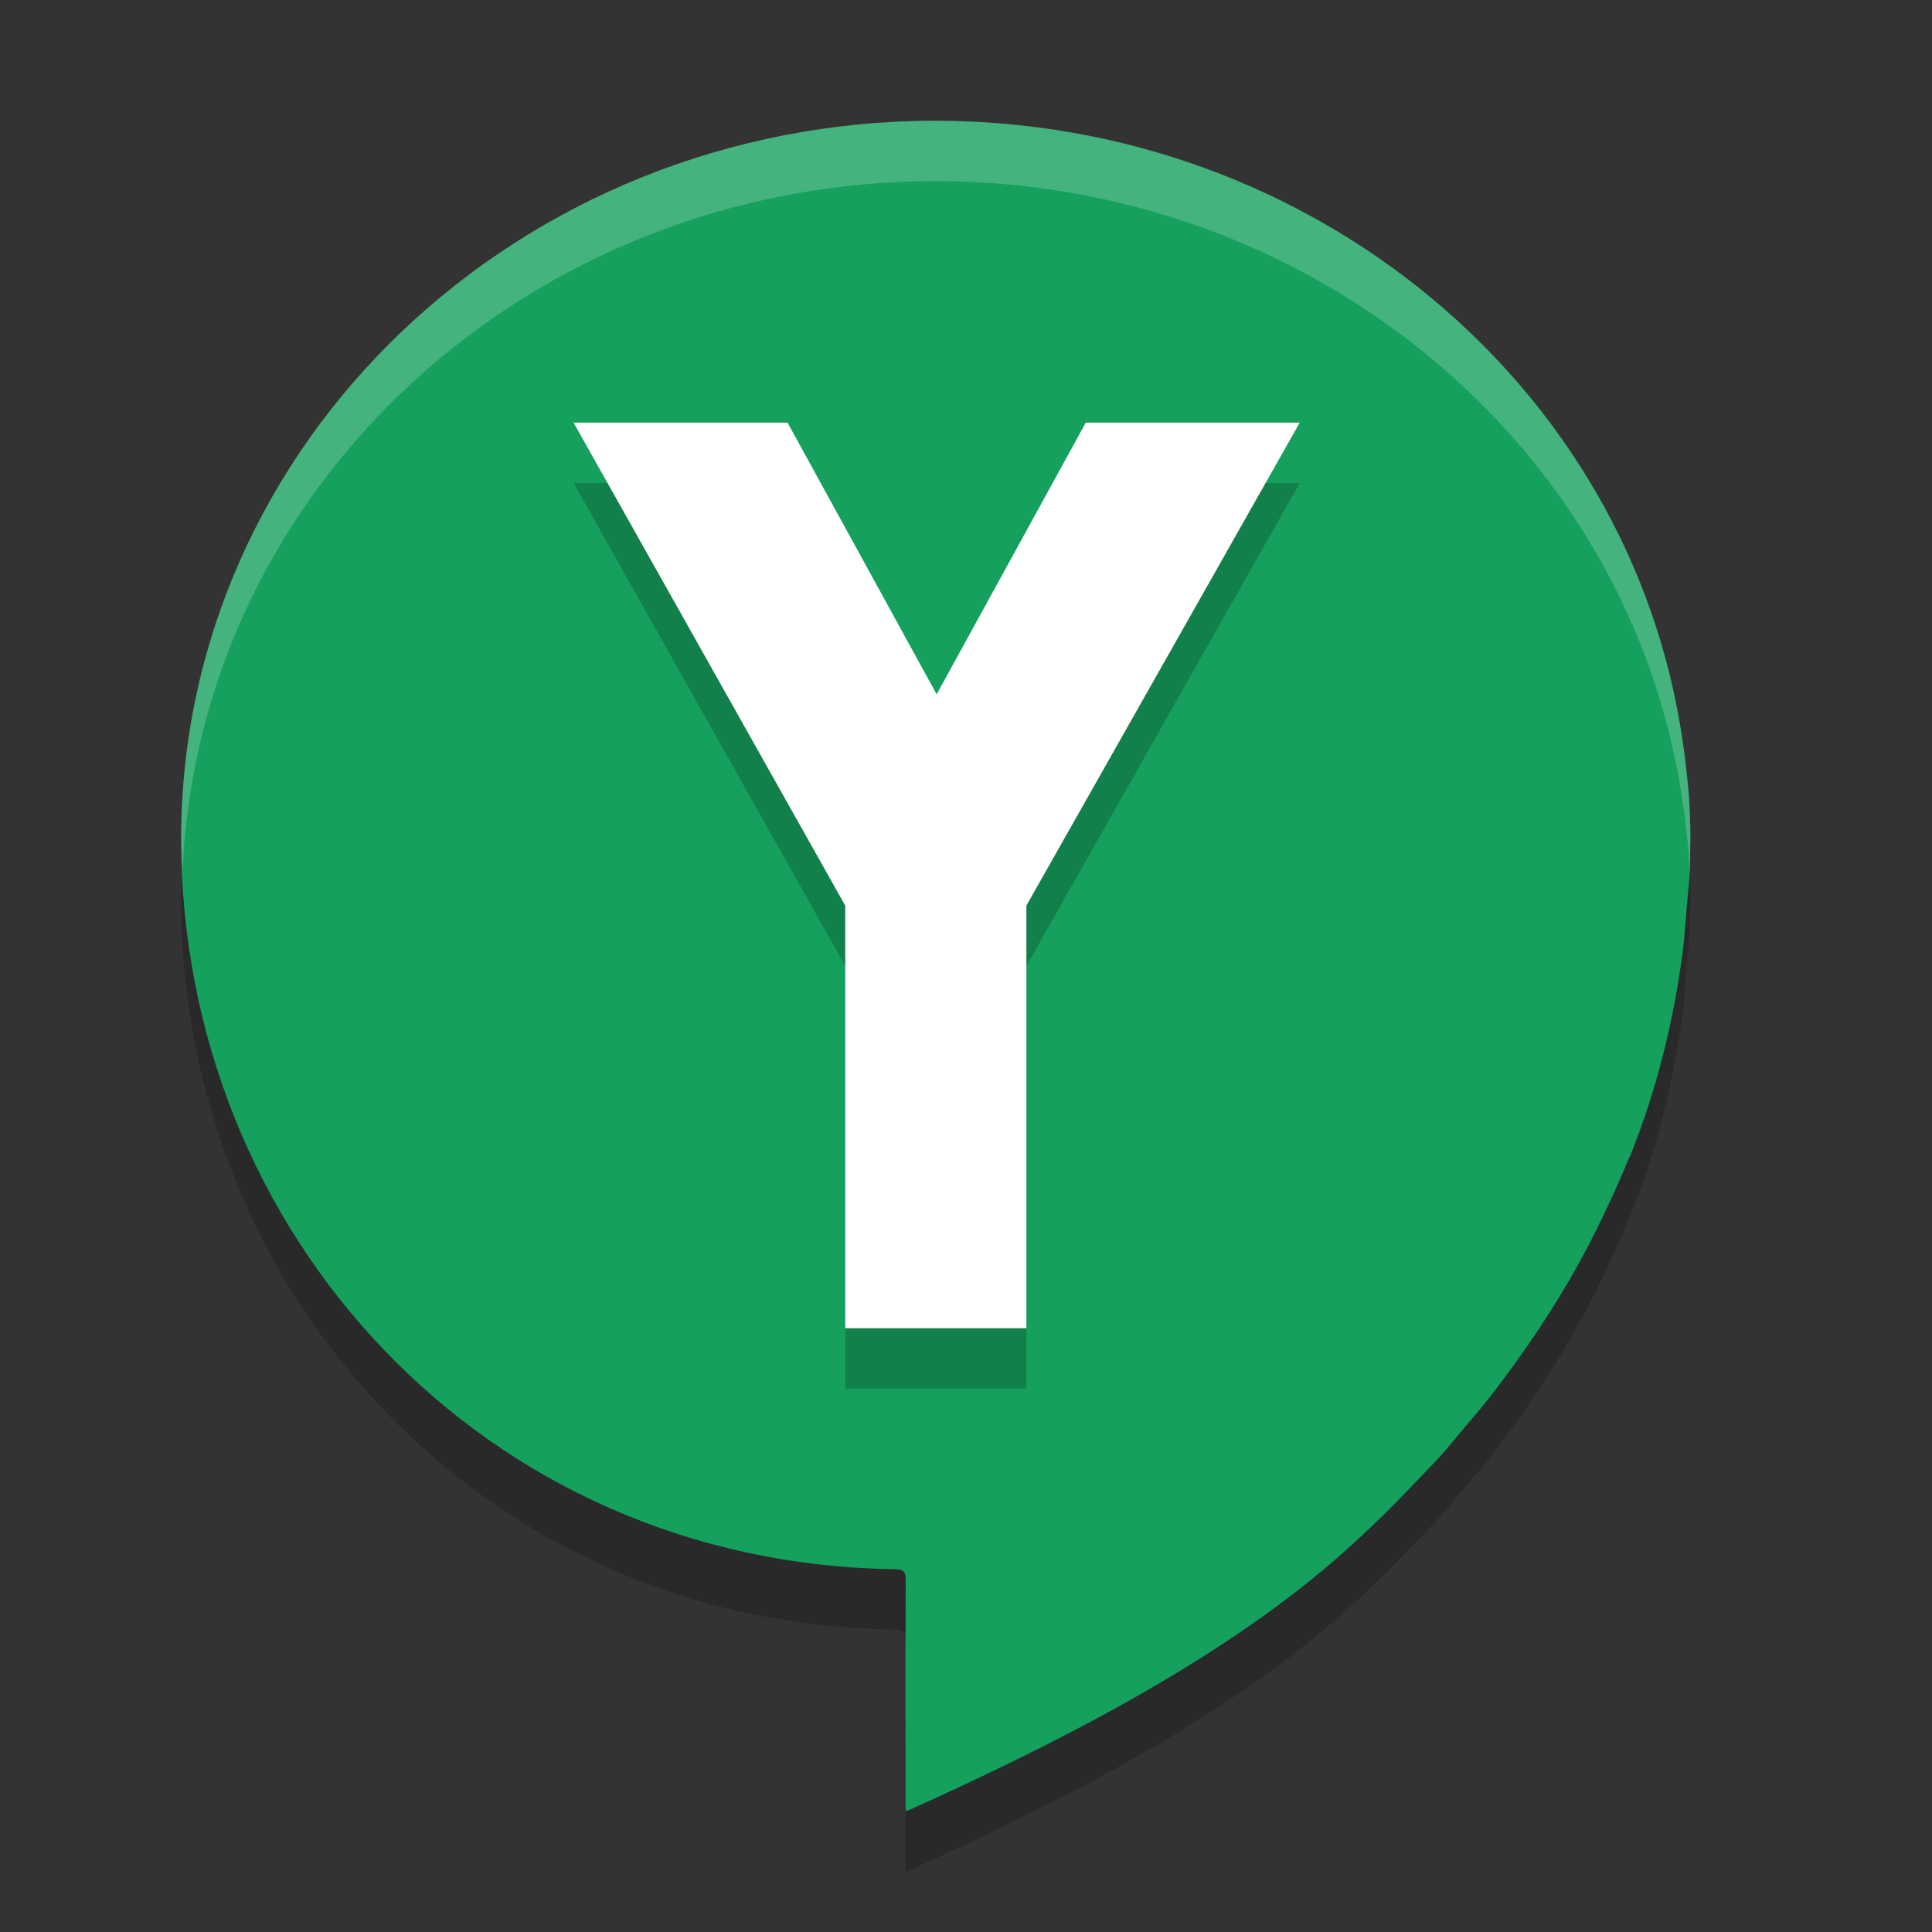 <svg xmlns="http://www.w3.org/2000/svg" width="32" height="32" x="0" y="0" version="1.1" xml:space="preserve">
 <rect width="100%" height="100%" fill="#333333" stroke="none"/>
 <path style="opacity:0.2" d="M 15.5,3 C 8.596,3 3,8.328 3,14.9 c 0.004,6.509 5.001,12.007 11.837,12.091 0.124,0.006 0.166,0.041 0.165,0.175 -0.007,1.223 -0.003,2.457 -0.003,3.68 1.59e-4,0.047 0.004,0.094 0.007,0.153 0.041,-0.016 0.067,-0.026 0.092,-0.037 2.391,-1.079 5.086,-2.443 7.043,-4.152 0.389,-0.34 0.762,-0.697 1.12,-1.068 0.153,-0.159 0.306,-0.32 0.46,-0.479 0.238,-0.244 0.443,-0.517 0.667,-0.774 0.259,-0.296 0.491,-0.611 0.72,-0.928 0.506,-0.701 0.959,-1.432 1.339,-2.204 0.192,-0.39 0.375,-0.784 0.537,-1.187 0.005,-0.008 0.013,-0.014 0.016,-0.022 0.442,-1.103 0.724,-2.244 0.875,-3.415 0.025,-0.197 0.035,-0.394 0.053,-0.592 0.005,-0.054 0.009,-0.108 0.014,-0.163 0.012,-0.158 0.034,-0.315 0.042,-0.473 0.01,-0.189 0.012,-0.378 0.012,-0.566 8.91e-4,-0.014 0.002,-0.027 0.003,-0.041 l -0.001,-0.021 c -9.92e-4,-0.231 -0.009,-0.463 -0.024,-0.693 -2.49e-4,-0.004 -0.001,-0.007 -0.001,-0.011 -0.009,-0.116 -0.021,-0.233 -0.034,-0.349 -0.02,-0.193 -0.043,-0.385 -0.073,-0.577 C 27.002,7.377 21.729,3.006 15.5,3 Z"/>
 <path style="fill:#16a05d" d="M 15.5,2 C 8.596,2 3,7.328 3,13.9 c 0.004,6.509 5.001,12.007 11.837,12.091 0.124,0.006 0.166,0.041 0.165,0.175 -0.007,1.223 -0.003,2.457 -0.003,3.68 1.59e-4,0.047 0.004,0.094 0.007,0.153 0.041,-0.016 0.067,-0.026 0.092,-0.037 2.391,-1.079 5.086,-2.443 7.043,-4.152 0.389,-0.34 0.762,-0.697 1.12,-1.068 0.153,-0.159 0.306,-0.32 0.46,-0.479 0.238,-0.244 0.443,-0.517 0.667,-0.774 0.259,-0.296 0.491,-0.611 0.72,-0.928 0.506,-0.701 0.959,-1.432 1.339,-2.204 0.192,-0.39 0.375,-0.784 0.537,-1.187 0.005,-0.008 0.013,-0.014 0.016,-0.022 0.442,-1.103 0.724,-2.244 0.875,-3.415 0.025,-0.197 0.035,-0.394 0.053,-0.592 0.005,-0.054 0.009,-0.108 0.014,-0.163 0.012,-0.158 0.034,-0.315 0.042,-0.473 0.01,-0.189 0.012,-0.378 0.012,-0.566 8.91e-4,-0.014 0.002,-0.027 0.003,-0.041 l -0.001,-0.021 c -9.92e-4,-0.231 -0.009,-0.463 -0.024,-0.693 -2.49e-4,-0.004 -0.001,-0.007 -0.001,-0.011 -0.009,-0.116 -0.021,-0.233 -0.034,-0.349 -0.02,-0.193 -0.043,-0.385 -0.073,-0.577 C 27.002,6.377 21.729,2.006 15.5,2 Z"/>
 <path style="fill:#ffffff;opacity:0.2" d="M 15.5 2 C 8.596 2 3 7.328 3 13.9 C 3 14.076 3.018 14.248 3.025 14.422 C 3.291 8.073 8.766 3 15.5 3 C 21.729 3.006 27.002 7.378 27.865 13.25 C 27.895 13.442 27.92 13.634 27.939 13.826 C 27.953 13.942 27.963 14.059 27.973 14.176 C 27.973 14.179 27.974 14.182 27.975 14.186 C 27.981 14.286 27.98 14.387 27.984 14.488 C 27.993 14.306 27.998 14.123 27.998 13.941 C 27.999 13.928 27.999 13.914 28 13.9 L 27.998 13.879 C 27.997 13.647 27.99 13.416 27.975 13.186 C 27.974 13.182 27.973 13.179 27.973 13.176 C 27.963 13.059 27.953 12.942 27.939 12.826 C 27.92 12.634 27.895 12.442 27.865 12.25 C 27.002 6.378 21.729 2.006 15.5 2 z"/>
 <path style="opacity:0.2" d="m 9.5,8 4.5,8 v 7 h 3 V 16 L 21.528,8 H 17.984 L 15.514,12.5 13.044,8 Z"/>
 <path style="fill:#ffffff" d="m 9.5,7 4.5,8 v 7 h 3 V 15 L 21.528,7 H 17.984 L 15.514,11.5 13.044,7 Z"/>
</svg>
